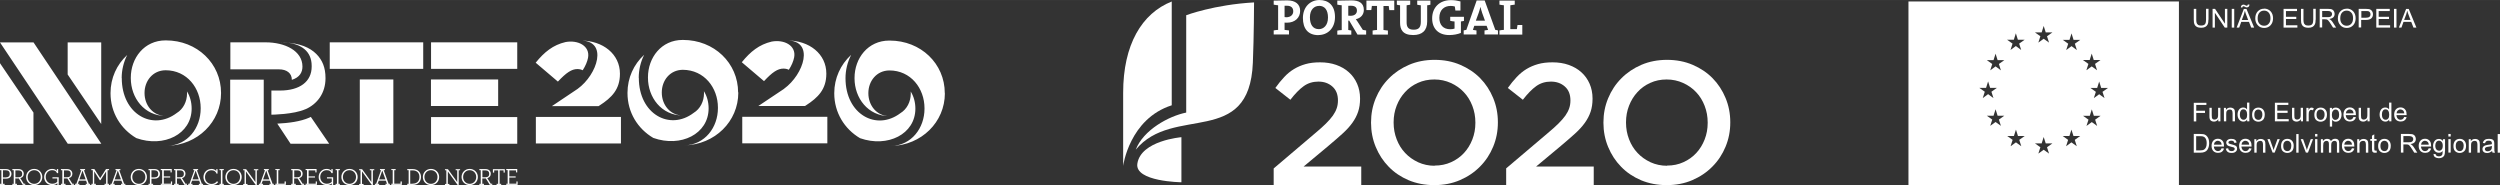 <?xml version="1.0" encoding="UTF-8"?>
<svg id="Layer_2" data-name="Layer 2" xmlns="http://www.w3.org/2000/svg" width="271.198" height="20.084" viewBox="0 0 27.12 2.008">
  <rect x="0" y="0" width="27.12" height="2.008" fill="#333333" stroke="none"/>
  <defs>
    <style>
      .cls-1 {
        fill: #fff;
        stroke-width: 0px;
      }
    </style>
  </defs>
  <g id="Webframes">
    <g>
      <g>
        <path class="cls-1" d="m13.817,1.827l.452-.384c.045-.037.083-.072.114-.102.031-.031.057-.06.076-.087.019-.027.033-.054.042-.081.009-.026.013-.054.013-.084,0-.065-.02-.115-.061-.151-.041-.036-.091-.053-.151-.053-.06,0-.113.016-.159.049-.046.033-.094.082-.145.148l-.163-.128c.031-.044.063-.083.096-.118.032-.035.068-.064.106-.087.038-.023.08-.041.126-.054.046-.013.098-.019.157-.019.064,0,.122.009.176.028.053.019.099.045.137.08.038.034.068.076.089.124.021.048.032.102.032.16v.004c0,.051-.007.098-.021.14-.014.042-.035.082-.063.121-.028.039-.064.078-.107.117-.043.039-.094.083-.151.131l-.27.225h.625v.203h-.95v-.182Z"/>
        <path class="cls-1" d="m15.559,2.008c-.101,0-.194-.018-.278-.053-.084-.036-.156-.084-.216-.146-.06-.061-.107-.133-.141-.215-.034-.082-.051-.169-.051-.262v-.004c0-.093.017-.18.051-.262.034-.082.081-.154.143-.216.061-.062.134-.111.218-.147.084-.036.176-.054.278-.054s.194.018.278.054c.084.036.156.084.216.145.06.061.107.133.141.215.034.082.051.169.051.262v.004c0,.093-.017.18-.051.262-.034.082-.081.154-.143.216-.061.062-.134.111-.218.147-.084.036-.176.054-.278.054m.004-.212c.065,0,.124-.012.179-.037.054-.024.101-.058.139-.099.039-.042.069-.091.091-.147.022-.056.033-.116.033-.18v-.004c0-.064-.011-.124-.033-.181-.022-.057-.052-.106-.092-.148-.039-.042-.086-.075-.141-.1-.055-.025-.115-.038-.179-.038-.065,0-.124.012-.179.037-.054.024-.101.058-.139.1-.039.042-.069.091-.091.147-.022.056-.033.116-.033.18v.004c0,.064.011.124.033.181.022.057.052.106.092.148.039.042.086.075.141.101.055.025.115.038.179.038"/>
        <path class="cls-1" d="m16.338,1.827l.453-.384c.045-.037.083-.072.114-.102.031-.031.057-.06.076-.087.019-.027.033-.054.042-.081.009-.026.013-.054.013-.084,0-.065-.02-.115-.061-.151-.041-.036-.091-.053-.151-.053-.06,0-.113.016-.159.049-.046.033-.094.082-.145.148l-.163-.128c.031-.044.063-.083.096-.118.033-.035.068-.064.106-.087.038-.023.08-.041.126-.054.046-.013.098-.019.157-.019.064,0,.122.009.176.028.053.019.099.045.137.08.038.034.068.076.089.124.021.048.032.102.032.16v.004c0,.051-.007.098-.021.14-.014.042-.035.082-.063.121-.028.039-.064.078-.107.117-.043.039-.094.083-.151.131l-.27.225h.625v.203h-.95v-.182Z"/>
        <path class="cls-1" d="m18.08,2.008c-.101,0-.194-.018-.278-.053-.084-.036-.156-.084-.216-.146-.06-.061-.107-.133-.141-.215-.034-.082-.051-.169-.051-.262v-.004c0-.093.017-.18.051-.262.034-.082.081-.154.143-.216.061-.062.134-.111.218-.147.084-.036.177-.054.278-.054.101,0,.194.018.278.054.084.036.156.084.216.145.06.061.107.133.141.215.034.082.051.169.051.262v.004c0,.093-.017.18-.051.262-.034.082-.081.154-.143.216-.061.062-.134.111-.218.147-.084.036-.176.054-.278.054m.004-.212c.065,0,.124-.012.178-.037.054-.024.101-.058.139-.099.039-.042.069-.091.091-.147.022-.056.033-.116.033-.18v-.004c0-.064-.011-.124-.033-.181-.022-.057-.052-.106-.092-.148-.039-.042-.086-.075-.141-.1-.055-.025-.115-.038-.179-.038-.065,0-.124.012-.178.037-.054.024-.101.058-.139.1-.039.042-.069.091-.091.147-.022.056-.033.116-.033.18v.004c0,.064.011.124.033.181.022.057.052.106.092.148.039.042.086.075.141.101.055.025.115.038.18.038"/>
        <path class="cls-1" d="m13.959.246c-.007,0-.015,0-.024-.001v.079c.016.001.033.004.048.006v.044h-.166v-.044c.014-.003.031-.006.048-.006V.057c-.016-.001-.033-.004-.048-.007V.006h.043c.017,0,.065-.002.104-.002.09,0,.14.042.14.114,0,.072-.054.128-.144.128Zm.001-.184c-.009,0-.016,0-.025 0v.123c.007.001.014.002.021.002.043-.001.073-.025.073-.064,0-.037-.021-.061-.069-.061Zm.342.319c-.113,0-.168-.071-.168-.186,0-.122.081-.195.18-.195.098,0,.168.059.168.185,0,.122-.08.195-.18.195Zm.006-.317c-.051,0-.098.04-.098.123,0,.078.031.129.097.129.048,0,.099-.037.099-.126,0-.082-.035-.127-.098-.127Zm.418.311l-.09-.152h-.01v.102c.01.001.022.003.033.006v.045h-.152v-.044c.014-.003.031-.006.048-.006V.057c-.016-.001-.033-.004-.048-.007V.006h.043c.014,0,.065-.002.111-.002.081,0,.134.028.134.104,0,.052-.035.089-.087.1.007.009.013.018.019.027l.057.089c.01.002.023.004.036.006v.045h-.094Zm-.073-.313c-.01,0-.02 0-.027.001v.107c.005 0.0.014.001.025.001.043,0,.069-.022.069-.056,0-.035-.021-.053-.067-.053Zm.418.048c-.003-.017-.005-.032-.006-.045h-.057v.26c.016.001.033.004.048.006v.044h-.166v-.044c.014-.003.031-.006.048-.006V.064h-.056c-.001.014-.004.029-.006.045h-.053V.006h.302v.104h-.052Zm.411-.053v.176c0,.098-.054.147-.152.147-.116,0-.142-.063-.142-.134V.057c-.012-.001-.024-.003-.035-.006V.006h.145v.045c-.013.003-.027.005-.039.006v.186c0,.046.015.079.076.079.054,0,.078-.023.078-.086V.057c-.013-.001-.027-.003-.039-.006V.006h.143v.045c-.01.003-.022.005-.034.006Zm.366.175v.125c-.037.015-.082.023-.127.023-.116,0-.185-.069-.185-.181,0-.117.079-.198.204-.198.034,0,.069.005.103.014v.099h-.055c-.003-.016-.005-.03-.006-.044-.015-.004-.031-.006-.045-.006-.072,0-.123.045-.123.129,0,.078.043.124.118.124.017,0,.033-.002.047-.007v-.077c-.016-.001-.033-.004-.047-.007v-.044h.149v.045c-.01.002-.02.004-.031.005Zm.256.142v-.044c.012-.002.026-.005.039-.006l-.016-.044h-.134l-.015.044c.013.001.027.004.039.006v.044h-.139v-.044c.009-.003.02-.005.029-.006l.112-.319h.087l.115.319c.009.001.02.003.029.006v.044h-.145Zm-.027-.24c-.007-.02-.012-.038-.017-.058h-.001c-.004.018-.01.04-.017.06l-.032.088h.099l-.033-.091Zm.189.24v-.044c.014-.003.031-.006.048-.006V.057c-.016-.001-.033-.004-.048-.007V.006h.166v.044c-.014.003-.031.005-.048.007v.259h.071c.001-.013.004-.029.007-.045h.052v.104h-.248Z"/>
        <path class="cls-1" d="m12.711.016c-.325.129-.527.468-.527.99v.793s.067-.51.527-.657V.016Z"/>
        <path class="cls-1" d="m12.868,1.221c-.189.038-.466.189-.547.402.406-.492,1.233-.017,1.27-.943.012-.293.013-.654.013-.654-.432.024-.736.139-.736.139v1.055Z"/>
        <path class="cls-1" d="m12.816,1.488s-.44.036-.478.287c-.03.196.478.202.478.202v-.489Z"/>
      </g>
      <g>
        <path class="cls-1" d="m0,1.834h.066c.037,0,.058.022.058.052,0,.03-.02.052-.058.052h-.034v.056h.018v.012h-.05v-.012h.015v-.148h-.015v-.012Zm.064.09c.028,0,.042-.015.042-.038,0-.024-.014-.039-.042-.039h-.032v.077h.032Z"/>
        <path class="cls-1" d="m.204,1.936h-.038v.058h.018v.012h-.05v-.012h.015v-.148h-.015v-.012h.067c.037,0,.057.022.057.051,0,.023-.013.041-.038.047l.038.061h.016v.012h-.027l-.044-.071Zm-.005-.013c.029,0,.042-.014.042-.037,0-.023-.013-.038-.042-.038h-.032v.075h.032Z"/>
        <path class="cls-1" d="m.283,1.92c0-.051.039-.088.088-.088.049,0,.088.037.088.088,0,.051-.039.088-.088.088-.049,0-.088-.037-.088-.088Zm.159,0c0-.042-.03-.074-.071-.074-.041,0-.071.032-.071.074,0,.042.03.074.071.074.041,0,.071-.032.071-.074Z"/>
        <path class="cls-1" d="m.622,1.987c-.012.012-.031.021-.056.021-.048,0-.087-.034-.087-.088,0-.051.039-.088.086-.088.024,0,.042.008.052.022v-.02h.014v.044h-.013c-.006-.021-.025-.032-.052-.032-.041,0-.07.031-.07.073,0,.043.031.074.071.074.027,0,.043-.01.054-.021v-.036h-.052v-.013h.068v.083h-.015v-.019Z"/>
        <path class="cls-1" d="m.731,1.936h-.038v.058h.018v.012h-.05v-.012h.015v-.148h-.015v-.012h.067c.037,0,.057.022.057.051,0,.023-.013.041-.038.047l.038.061h.016v.012h-.027l-.044-.071Zm-.005-.013c.029,0,.042-.014.042-.037,0-.023-.013-.038-.042-.038h-.032v.075h.032Z"/>
        <path class="cls-1" d="m.977,2.006h-.047v-.012h.016l-.012-.034h-.077l-.013.034h.017v.012h-.046v-.012h.013l.054-.148h-.012v-.012h.053v.012h-.013l.054.148h.013v.012Zm-.116-.06h.068l-.034-.096-.034.096Z"/>
        <path class="cls-1" d="m1.183,2.006h-.049v-.012h.017v-.134l-.061.094h-.007l-.061-.095v.135h.018v.012h-.048v-.012h.015v-.148h-.016v-.012h.033l.063.098.063-.098h.033v.012h-.016v.148h.015v.012Z"/>
        <path class="cls-1" d="m1.36,2.006h-.047v-.012h.016l-.012-.034h-.077l-.013.034h.017v.012h-.046v-.012h.013l.054-.148h-.012v-.012h.053v.012h-.013l.054.148h.013v.012Zm-.116-.06h.068l-.034-.096-.034.096Z"/>
        <path class="cls-1" d="m1.418,1.92c0-.051.039-.088.088-.088.049,0,.088.037.088.088,0,.051-.039.088-.088.088-.049,0-.088-.037-.088-.088Zm.159,0c0-.042-.03-.074-.071-.074-.041,0-.071.032-.071.074,0,.042.03.074.071.074.041,0,.071-.032.071-.074Z"/>
        <path class="cls-1" d="m1.611,1.834h.066c.037,0,.058.022.058.052,0,.03-.021.052-.058.052h-.034v.056h.018v.012h-.05v-.012h.015v-.148h-.015v-.012Zm.064.09c.028,0,.042-.015.042-.038,0-.024-.014-.039-.042-.039h-.032v.077h.032Z"/>
        <path class="cls-1" d="m1.851,1.848h-.074v.065h.069v.013h-.069v.066h.077v-.024h.013v.037h-.123v-.012h.015v-.148h-.015v-.012h.119v.037h-.013v-.024Z"/>
        <path class="cls-1" d="m1.958,1.936h-.038v.058h.018v.012h-.05v-.012h.015v-.148h-.015v-.012h.067c.037,0,.057.022.057.051,0,.023-.013.041-.038.047l.038.061h.016v.012h-.027l-.044-.071Zm-.005-.013c.029,0,.042-.014.042-.037,0-.023-.013-.038-.042-.038h-.032v.075h.032Z"/>
        <path class="cls-1" d="m2.204,2.006h-.047v-.012h.016l-.012-.034h-.077l-.013.034h.017v.012h-.046v-.012h.013l.054-.148h-.012v-.012h.052v.012h-.013l.054.148h.013v.012Zm-.116-.06h.068l-.034-.096-.034.096Z"/>
        <path class="cls-1" d="m2.292,1.832c.025,0,.043.009.054.024v-.021h.014v.048h-.012c-.006-.024-.028-.036-.054-.036-.041,0-.07.032-.07.074,0,.043.03.074.071.074.025,0,.045-.011.059-.029l.013.009c-.017.022-.041.034-.072.034-.049,0-.088-.037-.088-.088 0-.051.038-.088.086-.088Z"/>
        <path class="cls-1" d="m2.381,1.834h.047v.012h-.015v.148h.015v.012h-.047v-.012h.015v-.148h-.015v-.012Z"/>
        <path class="cls-1" d="m2.445,1.92c0-.051.039-.088.088-.088.049,0,.089.037.089.088,0,.051-.039.088-.089.088-.049,0-.088-.037-.088-.088Zm.159,0c0-.042-.03-.074-.071-.074-.041,0-.071.032-.071.074,0,.042.03.074.071.074.041,0,.071-.032.071-.074Z"/>
        <path class="cls-1" d="m2.801,1.847h-.015v.16h-.011l-.107-.148v.136h.017v.012h-.047v-.012h.015v-.148h-.015v-.012h.032l.101.14v-.128h-.017v-.012h.048v.012Z"/>
        <path class="cls-1" d="m2.97,2.006h-.047v-.012h.016l-.012-.034h-.077l-.013.034h.017v.012h-.046v-.012h.013l.054-.148h-.012v-.012h.053v.012h-.013l.054.148h.013v.012Zm-.116-.06h.068l-.034-.096-.034.096Z"/>
        <path class="cls-1" d="m2.986,1.834h.048v.012h-.015v.146h.068v-.024h.014v.037h-.114v-.012h.015v-.148h-.015v-.012Z"/>
        <path class="cls-1" d="m3.229,1.936h-.038v.058h.018v.012h-.05v-.012h.015v-.148h-.015v-.012h.067c.037,0,.057.022.057.051,0,.023-.013.041-.038.047l.038.061h.016v.012h-.027l-.044-.071Zm-.005-.013c.029,0,.042-.014.042-.037,0-.023-.013-.038-.042-.038h-.032v.075h.032Z"/>
        <path class="cls-1" d="m3.422,1.848h-.074v.065h.069v.013h-.069v.066h.077v-.024h.013v.037h-.123v-.012h.015v-.148h-.015v-.012h.119v.037h-.013v-.024Z"/>
        <path class="cls-1" d="m3.6,1.987c-.012.012-.031.021-.056.021-.047,0-.087-.034-.087-.088,0-.051.039-.088.086-.088.024,0,.042.008.052.022v-.02h.014v.044h-.013c-.006-.021-.024-.032-.052-.032-.041,0-.07.031-.07.073,0,.043.031.074.071.074.027,0,.043-.01.054-.021v-.036h-.052v-.013h.067v.083h-.015v-.019Z"/>
        <path class="cls-1" d="m3.64,1.834h.047v.012h-.015v.148h.015v.012h-.047v-.012h.015v-.148h-.015v-.012Z"/>
        <path class="cls-1" d="m3.703,1.92c0-.051.039-.088.088-.088.049,0,.089.037.089.088,0,.051-.039.088-.089.088-.049,0-.088-.037-.088-.088Zm.159,0c0-.042-.03-.074-.071-.074-.041,0-.071.032-.071.074,0,.042.03.074.071.074.041,0,.071-.032.071-.074Z"/>
        <path class="cls-1" d="m4.06,1.847h-.015v.16h-.011l-.107-.148v.136h.017v.012h-.048v-.012h.015v-.148h-.015v-.012h.032l.101.14v-.128h-.017v-.012h.048v.012Z"/>
        <path class="cls-1" d="m4.229,2.006h-.047v-.012h.016l-.012-.034h-.077l-.013.034h.017v.012h-.046v-.012h.013l.054-.148h-.012v-.012h.053v.012h-.013l.054.148h.013v.012Zm-.116-.06h.068l-.034-.096-.034.096Z"/>
        <path class="cls-1" d="m4.244,1.834h.048v.012h-.015v.146h.068v-.024h.014v.037h-.114v-.012h.015v-.148h-.015v-.012Z"/>
        <path class="cls-1" d="m4.418,1.834h.058c.057,0,.091.035.091.086,0,.051-.034.086-.091.086h-.058v-.012h.015v-.148h-.015v-.012Zm.057.158c.051,0,.075-.03.075-.072s-.024-.072-.075-.072h-.025v.145h.025Z"/>
        <path class="cls-1" d="m4.587,1.92c0-.051.039-.088.088-.088.049,0,.089.037.089.088,0,.051-.039.088-.089.088-.049,0-.088-.037-.088-.088Zm.159,0c0-.042-.03-.074-.071-.074s-.071.032-.071.074c0,.042.03.074.071.074s.071-.032.071-.074Z"/>
        <path class="cls-1" d="m4.991,1.847h-.015v.16h-.011l-.107-.148v.136h.017v.012h-.048v-.012h.015v-.148h-.015v-.012h.032l.101.14v-.128h-.017v-.012h.048v.012Z"/>
        <path class="cls-1" d="m5.007,1.92c0-.051.039-.088.088-.088.049,0,.089.037.089.088,0,.051-.039.088-.089.088-.049,0-.088-.037-.088-.088Zm.159,0c0-.042-.03-.074-.071-.074s-.071.032-.071.074c0,.042.03.074.071.074s.071-.032.071-.074Z"/>
        <path class="cls-1" d="m5.27,1.936h-.038v.058h.018v.012h-.05v-.012h.015v-.148h-.015v-.012h.067c.037,0,.057.022.057.051,0,.023-.013.041-.038.047l.038.061h.016v.012h-.027l-.044-.071Zm-.005-.013c.029,0,.042-.014.042-.037,0-.023-.013-.038-.042-.038h-.032v.075h.032Z"/>
        <path class="cls-1" d="m5.463,1.848h-.043v.146h.017v.012h-.05v-.012h.017v-.146h-.043v.024h-.014v-.037h.129v.037h-.013v-.024Z"/>
        <path class="cls-1" d="m5.599,1.848h-.074v.065h.069v.013h-.069v.066h.077v-.024h.013v.037h-.123v-.012h.015v-.148h-.015v-.012h.119v.037h-.013v-.024Z"/>
        <path class="cls-1" d="m8.052,1.555h.923v-.288h-.923v.288Zm.453-.592c.215-.155.338-.525.028-.525.251,0,.431.15.431.359v.003c0,.168-.089.258-.221.343l-.011.007h-.506l.28-.187Zm.726-.366c-.112.104-.181.25-.181.413v.003c0,.207.11.386.28.486.298.105.6-.043.6-.321,0-.069-.018-.134-.051-.186 0.0.006.001.013.001.019v.003c0,.088-.041.17-.112.213-.26.197-.596.014-.596-.379,0-.087.021-.174.06-.25m1.018.413c0,.313-.253.564-.584.573.223-.007.363-.196.363-.405v-.005c0-.215-.148-.41-.381-.41-.14.001-.228.117-.228.245v.003c0,.129.088.246.227.248-.231-.002-.377-.196-.377-.41v-.005c0-.213.145-.405.377-.405h.004c.339,0,.598.251.598.57v.003Zm-3.871-.384c.024-.13-.11-.196-.244-.171-.136.032-.23.108-.324.224l.241.205c.091-.097.149-.136.211-.136.023,0,.043.005.058.013.03-.046.05-.094.058-.135m-.566.641h.923v.288h-.923v-.288Zm.174-.117h.506l.011-.007c.132-.085.221-.175.221-.343v-.003c0-.208-.18-.359-.431-.359.309,0,.187.37-.028.525l-.279.187ZM1.321.847c0,.393.336.576.596.379.071-.043.112-.125.112-.213v-.003c0-.006-0-.013-.001-.019.033.052.051.117.051.186,0,.279-.302.427-.6.321-.17-.1-.28-.278-.28-.486v-.003c0-.163.068-.309.181-.413-.039.077-.06.164-.06.25m1.706-.094c.085,0,.14.042.14.114.086-.027.115-.083.115-.144,0-.171-.19-.263-.4-.263l-.382 0v.293h.527Zm-.628.257c0,.313-.253.564-.584.573.224-.007.363-.196.363-.405v-.005c0-.215-.148-.41-.381-.41-.14.001-.228.117-.228.245v.003c0,.129.088.246.228.248-.231-.002-.377-.196-.377-.41v-.005c0-.213.145-.405.377-.405h.004c.339,0,.598.251.598.57v.003ZM.364.46h-.364l.735,1.099h.364L.364.46Zm.37,0h.364v.885l-.364-.537v-.348Zm-.735.224v.874h.364v-.337l-.364-.537Zm3.373.584l.199.291h-.419l-.144-.218c.121-.006.25-.022.347-.065.005-.002.011-.005.016-.008m-.057-.083c.129-.057.217-.176.217-.336v-.003c0-.113-.034-.195-.1-.261-.07-.07-.178-.116-.341-.124-.016-.001-.032-.002-.049-.002l-.005 0c.019,0,.037 0.0.054.001.178.013.291.096.291.254v.008c0,.164-.13.26-.344.26h-.093v.262s.242-.002.37-.06m.263-.725h1.014v.288h-1.014v-.288Zm1.099.288h.935v-.288h-.935v.288Zm0,.523h.935v.289h-.935v-.289Zm-2.179.287h.364v-.693h-.364v.693Zm4.433-.712c0,.393.336.576.595.379.071-.043.112-.125.112-.213v-.003c0-.006-0-.013-.001-.019.033.052.051.117.051.186,0,.279-.302.427-.6.321-.17-.1-.28-.278-.28-.486v-.003c0-.163.068-.309.181-.413-.039.077-.059.164-.059.25m1.078.159c0-.319-.259-.57-.598-.57h-.004c-.231,0-.376.192-.376.405v.005c0,.214.146.408.377.41-.139-.002-.227-.119-.227-.248v-.003c0-.128.087-.244.228-.245.233.001.381.195.381.41v.005c0,.209-.14.398-.363.405.331-.009.584-.26.584-.573v-.003Zm-3.74.552h-.364v-.693h.364v.693Zm.408-.405h.729v-.288h-.729v.288Zm3.882-.393c-.015-.008-.035-.013-.058-.013-.063,0-.121.039-.211.136l-.241-.205c.094-.116.189-.192.324-.224.134-.025.268.041.244.171-.008.041-.028.09-.058.135"/>
      </g>
      <g>
        <path class="cls-1" d="m20.703.016v1.993h2.934V.016h-2.934Zm1.966.635l.022-.07.022.07h.073l-.059.042.022.069-.058-.042-.058.042.022-.069-.059-.042h.073Zm-1.197.302h.073l.022-.07.022.07h.073l-.059.042.022.069-.058-.043-.058.043.022-.069-.059-.042Zm.234.412l-.058-.042-.058.042.022-.068-.059-.042.073 0.0.022-.07.022.07h.073l-.059.042.022.068Zm-.022-.671l.022.069-.058-.043-.058.043.022-.069-.059-.042h.073l.022-.07.022.07h.073l-.059.042Zm.162-.263l.022-.07.022.07h.073l-.059.042.022.069-.058-.043-.058.043.022-.069-.059-.042h.073Zm.081,1.155l-.058-.042-.058.042.022-.069-.059-.042h.073l.022-.069.022.069h.073l-.059.042.022.069Zm.301.08l-.058-.042-.058.042.022-.069-.059-.042h.073l.022-.069.022.069h.073l-.059.042.022.069Zm-.022-1.273l.022.069-.058-.042-.058.042.022-.069-.059-.042h.073l.022-.07.022.07h.073l-.059.042Zm.323,1.193l-.058-.042-.058.042.022-.069-.059-.042h.073l.022-.069.022.069h.073l-.059.042.022.069Zm-.021-1.112l.022.069-.058-.043-.058.043.022-.069-.059-.042.073 0.0.022-.07.022.07h.073l-.059.042Zm.242.892l-.058-.042-.058.042.022-.068-.059-.042.073 0.0.022-.07.022.07h.073l-.059.042.022.068Zm.08-.302l-.058-.042-.058.042.022-.068-.059-.042h.073l.022-.07.022.07h.073l-.059.042.022.068Z"/>
        <path class="cls-1" d="m23.957.213c0,.01-.001.02-.002.029-.001.009-.004.018-.009.027-.005.009-.013.017-.024.023-.011.006-.026.009-.044.009-.018,0-.033-.003-.044-.008-.011-.006-.019-.013-.024-.021-.005-.009-.008-.018-.01-.027-.001-.009-.002-.02-.002-.032v-.117h.027v.117c0,.012.001.023.003.031.002.009.006.017.014.023.007.007.019.01.035.01.016,0,.028-.003.035-.008.008-.005.013-.013.015-.022.002-.009.004-.021.004-.035v-.117h.027v.117Z"/>
        <path class="cls-1" d="m24.161.299h-.027l-.106-.159h-.001v.159h-.025V.096h.027l.106.159h.001V.096h.026v.202Z"/>
        <path class="cls-1" d="m24.237.299h-.027V.096h.027v.202Z"/>
        <path class="cls-1" d="m24.451.299h-.03l-.024-.062h-.084l-.022.062h-.028l.078-.202h.029l.083.202Zm-.049-.25c0,.01-.003.018-.008.023-.005.005-.012.008-.019.008-.004,0-.008-0-.011-.001-.003-.001-.006-.003-.01-.005-.007-.004-.012-.006-.016-.006-.008,0-.012.004-.012.013h-.017c0-.01.003-.018.008-.023.006-.005.012-.008.02-.008.006,0,.012.002.019.006.007.004.013.006.017.006.006,0,.01-.004.011-.013h.017Zm-.014.168c-.017-.044-.026-.069-.028-.075-.002-.006-.004-.014-.007-.024h-.001c-.003.014-.006.026-.01.038l-.023.061h.069Z"/>
        <path class="cls-1" d="m24.561.093c.028,0,.052.01.07.029.018.019.027.045.027.076,0,.031-.009.057-.027.076-.018.019-.041.029-.069.029-.029,0-.053-.01-.07-.03-.018-.02-.027-.044-.027-.072,0-.033.009-.059.027-.078.018-.019.041-.029.07-.029Zm-0.0.186c.021,0,.037-.007.05-.022.013-.014.019-.034.019-.06,0-.026-.007-.047-.02-.061-.013-.014-.029-.021-.049-.021-.02,0-.037.007-.05.021-.013.014-.02.035-.02.064,0,.023.006.042.019.057.013.014.029.022.05.022Z"/>
        <path class="cls-1" d="m24.923.299h-.151V.096h.146v.024h-.12v.062h.112v.024h-.112v.068h.124v.024Z"/>
        <path class="cls-1" d="m25.12.213c0,.01-.001.02-.002.029-.001.009-.004.018-.009.027-.005.009-.013.017-.024.023-.011.006-.026.009-.044.009-.018,0-.033-.003-.044-.008-.011-.006-.019-.013-.024-.021-.005-.009-.008-.018-.01-.027-.001-.009-.002-.02-.002-.032v-.117h.027v.117c0,.012.001.023.003.031.002.009.006.017.014.023.007.007.019.01.035.01.016,0,.028-.003.035-.008.008-.005.013-.013.015-.022.002-.009.004-.021.004-.035v-.117h.027v.117Z"/>
        <path class="cls-1" d="m25.343.299h-.034c-.02-.032-.033-.051-.038-.059-.005-.007-.01-.014-.015-.019-.005-.005-.01-.008-.015-.01-.005-.001-.011-.002-.019-.002h-.031v.089h-.027V.096h.09c.012,0,.022.001.031.002.008.002.016.005.022.01.006.005.011.011.014.019.003.008.005.016.005.024,0,.015-.005.028-.015.037-.01.009-.024.015-.042.018v.001c.014.006.026.018.038.037l.035.055Zm-.152-.113h.057c.012,0,.021-.001.028-.003.007-.002.012-.006.016-.012.004-.006.006-.012.006-.019,0-.009-.003-.017-.01-.023-.007-.006-.018-.01-.033-.01h-.064v.067Z"/>
        <path class="cls-1" d="m25.457.093c.028,0,.052.01.07.029.018.019.027.045.027.076,0,.031-.009.057-.027.076-.018.019-.041.029-.069.029-.029,0-.053-.01-.07-.03-.018-.02-.027-.044-.027-.072,0-.033.009-.059.027-.078.018-.019.041-.029.07-.029Zm-0.0.186c.021,0,.037-.007.05-.022.013-.014.019-.034.019-.06,0-.026-.006-.047-.02-.061-.013-.014-.029-.021-.049-.021-.02,0-.037.007-.05.021-.013.014-.02.035-.02.064,0,.023.006.042.019.057.013.014.029.022.05.022Z"/>
        <path class="cls-1" d="m25.588.096h.076c.012,0,.022.001.031.002.009.001.017.004.024.009.007.005.013.012.017.02s.006.018.006.027c0,.019-.006.034-.018.045-.012.011-.031.017-.058.017h-.052v.082h-.027V.096Zm.027.096h.052c.032,0,.048-.012.048-.037,0-.008-.002-.015-.006-.021-.004-.006-.009-.01-.015-.012-.006-.002-.015-.002-.027-.002h-.051v.072Z"/>
        <path class="cls-1" d="m25.929.299h-.151V.096h.146v.024h-.12v.062h.112v.024h-.112v.068h.124v.024Z"/>
        <path class="cls-1" d="m25.997.299h-.027V.096h.027v.202Z"/>
        <path class="cls-1" d="m26.211.299h-.03l-.024-.062h-.084l-.022.062h-.028l.078-.202h.029l.083.202Zm-.062-.083c-.017-.044-.026-.069-.028-.075-.002-.006-.004-.014-.007-.024h-.001c-.003.014-.006.026-.01.038l-.023.061h.069Z"/>
        <path class="cls-1" d="m23.935,1.138h-.11v.063h.095v.024h-.095v.092h-.027v-.202h.137v.024Z"/>
        <path class="cls-1" d="m24.086,1.316h-.022v-.022h-.001c-.011.017-.027.025-.046.025-.01,0-.02-.002-.028-.007-.009-.005-.014-.011-.017-.02-.003-.008-.004-.019-.004-.032v-.091h.025v.081c0,.013.001.022.002.028.001.006.005.01.01.014.005.004.011.005.019.005.009,0,.018-.003.026-.01.008-.006.012-.02.012-.04v-.078h.025v.146Z"/>
        <path class="cls-1" d="m24.244,1.316h-.025v-.089c0-.015-.003-.025-.008-.031-.005-.006-.013-.008-.022-.008-.007,0-.014.002-.021.005-.007.004-.011.009-.014.015-.003.007-.004.016-.004.028v.08h-.025v-.146h.022v.021h.001c.005-.008.012-.014.019-.018s.017-.006.027-.006c.008,0,.015.001.023.004.008.003.013.007.018.012.004.006.007.011.008.018.001.006.002.015.002.025v.09Z"/>
        <path class="cls-1" d="m24.4,1.316h-.023v-.019h-.001c-.009.015-.022.022-.04.022-.018,0-.033-.007-.045-.021-.012-.014-.018-.033-.018-.055,0-.024.006-.042.017-.056.011-.014.026-.021.045-.021.017,0,.031.007.04.02h.001v-.073h.025v.202Zm-.062-.017c.011,0,.02-.004.028-.013.008-.009.011-.022.011-.041,0-.018-.003-.032-.01-.043-.007-.011-.017-.016-.03-.016-.013,0-.023.005-.029.016-.007.01-.01.024-.01.041,0,.012.002.022.005.031.004.008.009.015.015.019.006.004.013.006.02.006Z"/>
        <path class="cls-1" d="m24.499,1.167c.02,0,.036.006.049.019.013.013.02.031.02.055,0,.029-.007.049-.021.061-.014.012-.03.018-.048.018-.018,0-.035-.006-.048-.018-.014-.012-.02-.032-.02-.058,0-.026.007-.045.02-.058.013-.013.029-.019.049-.019Zm0,.133c.014,0,.025-.005.032-.016.007-.011.011-.024.011-.041,0-.018-.004-.032-.013-.041-.008-.009-.019-.014-.031-.014-.013,0-.023.005-.031.014-.008.009-.012.024-.012.042,0,.019.004.033.012.042s.019.014.031.014Z"/>
        <path class="cls-1" d="m24.829,1.316h-.151v-.202h.146v.024h-.12v.062h.112v.024h-.112v.068h.124v.024Z"/>
        <path class="cls-1" d="m24.982,1.316h-.022v-.022h-.001c-.011.017-.027.025-.046.025-.01,0-.02-.002-.028-.007-.009-.005-.015-.011-.017-.02-.003-.008-.004-.019-.004-.032v-.091h.025v.081c0,.013.001.022.002.028.001.006.005.01.01.014.005.004.012.005.019.005.009,0,.018-.003.026-.01.008-.006.012-.02.012-.04v-.078h.025v.146Z"/>
        <path class="cls-1" d="m25.1,1.174l-.009.023c-.006-.004-.012-.005-.018-.005-.009,0-.016.004-.021.012-.005.008-.007.02-.007.035v.077h-.025v-.146h.023v.022h.001c.008-.017.018-.025.031-.025.008,0,.017.003.026.008Z"/>
        <path class="cls-1" d="m25.174,1.167c.02,0,.036.006.049.019.013.013.02.031.02.055,0,.029-.007.049-.021.061-.014.012-.03.018-.048.018-.018,0-.035-.006-.048-.018-.014-.012-.02-.032-.02-.058,0-.026.007-.045.02-.058.013-.013.029-.019.049-.019Zm0,.133c.014,0,.025-.005.032-.016.007-.011.011-.024.011-.041,0-.018-.004-.032-.013-.041-.008-.009-.019-.014-.031-.014-.013,0-.023.005-.031.014-.008.009-.012.024-.012.042,0,.019.004.033.012.042s.019.014.031.014Z"/>
        <path class="cls-1" d="m25.296,1.189c.009-.015.023-.022.042-.022.019,0,.034.007.046.021.011.014.017.032.017.054,0,.024-.006.043-.018.057-.012.014-.027.021-.045.021-.016,0-.028-.006-.038-.019h-.001v.072h-.025v-.203h.023v.019h.001Zm.039.111c.012,0,.021-.005.029-.014.008-.01.011-.024.011-.043,0-.018-.004-.032-.011-.041-.007-.01-.017-.014-.028-.014-.012,0-.021.005-.029.016-.008.011-.011.025-.011.042,0,.018.004.032.011.041.007.009.017.014.028.014Z"/>
        <path class="cls-1" d="m25.557,1.249h-.11c.001.016.006.029.014.037.008.009.018.013.031.013.009,0,.017-.003.024-.008.006-.005.011-.013.015-.023l.026.003c-.004.015-.012.027-.023.035-.011.008-.025.012-.041.012-.022,0-.039-.007-.052-.02-.012-.013-.019-.032-.019-.055,0-.023.006-.042.018-.056.012-.014.029-.022.051-.022.011,0,.021.002.031.007.01.005.018.013.025.024.007.011.01.029.01.052Zm-.026-.02c-.001-.015-.006-.026-.014-.032-.008-.007-.017-.01-.027-.01-.012,0-.021.004-.029.012-.008.008-.012.018-.013.03h.083Z"/>
        <path class="cls-1" d="m25.705,1.316h-.022v-.022h-.001c-.011.017-.027.025-.046.025-.01,0-.02-.002-.028-.007-.009-.005-.014-.011-.017-.02-.003-.008-.004-.019-.004-.032v-.091h.025v.081c0,.013.001.022.002.028.001.006.004.01.01.014.005.004.012.005.019.005.009,0,.018-.003.026-.01.008-.006.012-.02.012-.04v-.078h.025v.146Z"/>
        <path class="cls-1" d="m25.941,1.316h-.023v-.019h-.001c-.009.015-.022.022-.04.022-.018,0-.033-.007-.045-.021-.012-.014-.018-.033-.018-.055,0-.024.006-.042.017-.056.011-.014.026-.021.045-.021.017,0,.031.007.04.02h.001v-.073h.025v.202Zm-.062-.017c.011,0,.02-.004.028-.013.008-.009.011-.022.011-.041,0-.018-.003-.032-.01-.043-.007-.011-.017-.016-.03-.016-.013,0-.023.005-.029.016-.007.01-.01.024-.01.041,0,.012.002.022.005.031.004.008.008.015.015.019.006.004.013.006.02.006Z"/>
        <path class="cls-1" d="m26.107,1.249h-.11c.001.016.006.029.014.037.008.009.018.013.031.013.009,0,.017-.003.024-.008.006-.005.011-.013.015-.023l.026.003c-.004.015-.012.027-.023.035-.011.008-.025.012-.041.012-.022,0-.039-.007-.052-.02-.012-.013-.019-.032-.019-.055,0-.023.006-.042.018-.056.012-.014.029-.022.051-.022.011,0,.021.002.031.007.01.005.018.013.025.024.007.011.01.029.01.052Zm-.026-.02c-.001-.015-.006-.026-.014-.032s-.017-.01-.027-.01c-.012,0-.021.004-.029.012-.008.008-.012.018-.013.03h.083Z"/>
        <path class="cls-1" d="m23.798,1.453h.07c.012,0,.023.001.032.002.009.001.017.004.025.009.008.005.015.011.021.02.006.008.011.018.014.029.003.011.005.024.005.04,0,.03-.007.054-.021.074-.014.019-.039.029-.073.029h-.073v-.202Zm.027.178h.043c.009,0,.017-.001.024-.002.007-.001.014-.004.021-.009.007-.005.013-.013.018-.024.005-.011.007-.026.007-.044,0-.01-.001-.02-.003-.028-.002-.009-.005-.017-.01-.024-.005-.007-.01-.013-.017-.016-.006-.003-.012-.005-.018-.006-.006-.001-.014-.001-.023-.001h-.043v.154Z"/>
        <path class="cls-1" d="m24.126,1.589h-.11c.001.016.006.029.014.037s.019.013.031.013c.009,0,.017-.003.024-.008.006-.005.011-.013.015-.023l.026.003c-.004.015-.012.027-.023.035-.011.008-.025.012-.041.012-.022,0-.039-.007-.052-.02-.012-.013-.019-.032-.019-.055,0-.023.006-.042.018-.056.012-.014.029-.022.051-.022.011,0,.021.002.031.007.01.005.018.013.025.024.007.011.01.029.01.052Zm-.026-.02c-.001-.015-.006-.026-.014-.032-.008-.007-.017-.01-.027-.01-.012,0-.021.004-.029.012-.008.008-.012.018-.013.03h.083Z"/>
        <path class="cls-1" d="m24.238,1.55c-.001-.008-.004-.014-.01-.018-.005-.004-.013-.006-.022-.006-.009,0-.017.002-.023.005-.006.003-.009.008-.009.014,0,.006.002.01.007.012.005.002.014.006.028.009.015.004.027.007.035.011.008.003.014.007.018.013.004.005.006.013.006.023,0,.013-.005.024-.016.033-.011.009-.025.013-.043.013-.019,0-.033-.004-.044-.012-.01-.008-.017-.02-.019-.035l.025-.004c.001.01.005.018.011.023.006.005.015.008.026.008.011,0,.019-.002.025-.007.006-.005.009-.01.009-.017,0-.004-.001-.008-.004-.011-.003-.003-.006-.005-.01-.006-.004-.001-.013-.004-.027-.007-.021-.005-.035-.011-.041-.018-.007-.007-.01-.016-.01-.025,0-.012.005-.022.015-.03.01-.008.023-.012.039-.012.017,0,.031.003.041.01.01.007.016.017.017.031l-.024.003Z"/>
        <path class="cls-1" d="m24.425,1.589h-.11c.001.016.006.029.014.037.008.009.019.013.031.013.009,0,.017-.003.024-.008.006-.005.011-.013.015-.023l.026.003c-.004.015-.012.027-.023.035-.011.008-.025.012-.041.012-.022,0-.039-.007-.052-.02-.012-.013-.019-.032-.019-.055,0-.023.006-.042.018-.056.012-.014.029-.022.051-.022.011,0,.021.002.031.007.01.005.018.013.025.024.007.011.01.029.01.052Zm-.026-.02c-.001-.015-.006-.026-.014-.032-.008-.007-.017-.01-.027-.01-.012,0-.021.004-.029.012-.008.008-.012.018-.013.03h.083Z"/>
        <path class="cls-1" d="m24.574,1.656h-.025v-.089c0-.015-.003-.025-.008-.031-.005-.006-.013-.008-.022-.008-.007,0-.014.002-.021.005-.007.004-.011.009-.014.015-.003.007-.004.016-.004.028v.08h-.025v-.146h.022v.021h.001c.005-.008.012-.014.019-.018.008-.004.017-.006.027-.006.008,0,.015.001.023.004.008.003.013.007.018.012.004.006.007.011.008.018.001.006.002.015.002.025v.09Z"/>
        <path class="cls-1" d="m24.731,1.509l-.055.146h-.023l-.056-.146h.026l.03.085c.006.016.009.027.01.033h.001c.001-.006.004-.014.008-.024l.034-.094h.025Z"/>
        <path class="cls-1" d="m24.813,1.506c.02,0,.036.006.049.019.013.013.02.031.02.055,0,.029-.007.049-.021.061-.014.012-.03.018-.048.018-.018,0-.035-.006-.048-.018-.014-.012-.02-.032-.02-.058,0-.026.007-.045.02-.058.013-.013.029-.019.049-.019Zm0,.133c.014,0,.025-.005.032-.016.007-.01.011-.024.011-.041,0-.018-.004-.032-.013-.041-.008-.009-.019-.014-.031-.014-.013,0-.023.005-.031.014-.008.009-.012.023-.012.042,0,.019.004.033.012.042s.019.014.031.014Z"/>
        <path class="cls-1" d="m24.935,1.656h-.025v-.202h.025v.202Z"/>
        <path class="cls-1" d="m25.092,1.509l-.055.146h-.023l-.056-.146h.026l.03.085c.006.016.009.027.01.033h.001c.001-.006.004-.014.008-.024l.034-.094h.025Z"/>
        <path class="cls-1" d="m25.139,1.481h-.025v-.028h.025v.028Zm0,.174h-.025v-.146h.025v.146Z"/>
        <path class="cls-1" d="m25.376,1.656h-.025v-.092c0-.007-0-.013-.001-.017-.001-.005-.003-.009-.007-.013-.004-.004-.01-.006-.018-.006-.01,0-.018.003-.025.01-.007.007-.011.018-.011.033v.085h-.025v-.095c0-.013-.002-.021-.007-.026-.004-.005-.011-.007-.019-.007-.011,0-.019.004-.026.011-.007.007-.01.021-.01.041v.076h-.025v-.146h.022v.02h.001c.01-.016.025-.024.044-.024.011,0,.02.002.027.006.007.004.012.011.015.019.011-.017.026-.026.045-.026.015,0,.027.004.034.012.008.008.011.02.011.037v.101Z"/>
        <path class="cls-1" d="m25.54,1.589h-.11c.001.016.006.029.014.037s.018.013.031.013c.009,0,.017-.003.024-.008.006-.005.011-.013.015-.023l.026.003c-.004.015-.012.027-.023.035s-.025.012-.041.012c-.022,0-.039-.007-.052-.02-.012-.013-.019-.032-.019-.055,0-.023.006-.042.018-.056.012-.014.029-.022.051-.022.011,0,.021.002.031.007.01.005.018.013.025.024.007.011.01.029.01.052Zm-.026-.02c-.001-.015-.006-.026-.014-.032-.008-.007-.017-.01-.027-.01-.012,0-.021.004-.029.012-.008.008-.012.018-.013.03h.083Z"/>
        <path class="cls-1" d="m25.69,1.656h-.025v-.089c0-.015-.003-.025-.008-.031-.005-.006-.013-.008-.022-.008-.007,0-.014.002-.021.005s-.011.009-.014.015c-.003.007-.004.016-.004.028v.08h-.025v-.146h.022v.021h.001c.005-.008.012-.014.019-.018.008-.004.017-.006.027-.006.008,0,.015.001.023.004.008.003.013.007.018.012.004.006.007.011.008.018.001.006.002.015.002.025v.09Z"/>
        <path class="cls-1" d="m25.785,1.655c-.007.001-.014.002-.019.002-.011,0-.019-.002-.024-.006-.005-.004-.008-.009-.009-.015-.001-.006-.002-.014-.002-.025v-.084h-.018v-.019h.018v-.036l.025-.015v.051h.025v.019h-.025v.086c0,.007.001.013.002.016.002.003.005.005.012.005.004,0,.007-0.0.011-.001l.003.022Z"/>
        <path class="cls-1" d="m25.866,1.506c.02,0,.036.006.049.019.013.013.02.031.02.055,0,.029-.007.049-.021.061-.014.012-.03.018-.048.018-.018,0-.035-.006-.048-.018-.014-.012-.02-.032-.02-.058,0-.026.007-.045.02-.058.013-.013.029-.019.049-.019Zm0,.133c.014,0,.025-.005.032-.016.007-.01.011-.024.011-.041,0-.018-.004-.032-.012-.041-.008-.009-.019-.014-.031-.014-.013,0-.023.005-.031.014-.008.009-.012.023-.012.042,0,.019.004.033.012.042.008.009.018.014.031.014Z"/>
        <path class="cls-1" d="m26.224,1.656h-.034c-.02-.032-.033-.051-.038-.059-.005-.007-.01-.014-.015-.019-.005-.005-.01-.008-.015-.01-.005-.001-.011-.002-.019-.002h-.031v.089h-.027v-.202h.09c.012,0,.022.001.031.002.008.002.016.005.022.01.006.005.011.011.014.019.003.008.005.016.005.024,0,.015-.005.028-.015.037-.01.009-.024.015-.042.018v.001c.014.006.026.018.038.037l.035.055Zm-.152-.113h.057c.012,0,.021-.001.028-.003.007-.002.012-.006.016-.012.004-.006.006-.012.006-.019,0-.009-.003-.017-.01-.023-.007-.006-.018-.01-.033-.01h-.064v.067Z"/>
        <path class="cls-1" d="m26.373,1.589h-.11c.001.016.006.029.014.037.008.009.018.013.031.013.009,0,.017-.003.024-.008.006-.005.011-.013.015-.023l.026.003c-.004.015-.012.027-.023.035-.011.008-.025.012-.041.012-.022,0-.039-.007-.052-.02-.012-.013-.019-.032-.019-.055,0-.023.006-.042.018-.056.012-.014.029-.022.051-.022.011,0,.021.002.031.007.01.005.018.013.025.024.007.011.01.029.01.052Zm-.026-.02c-.001-.015-.006-.026-.014-.032-.008-.007-.017-.01-.027-.01-.012,0-.021.004-.029.012-.008.008-.012.018-.013.03h.083Z"/>
        <path class="cls-1" d="m26.523,1.636c0,.021-.002.036-.006.047-.004.01-.012.018-.022.024-.011.006-.023.009-.038.009-.017,0-.03-.004-.041-.011-.011-.007-.017-.019-.017-.036l.024.004c.001.008.004.014.01.017s.013.006.024.006c.013,0,.022-.003.028-.008.006-.005.01-.012.011-.019.001-.008.002-.018.002-.031-.011.013-.024.019-.041.019-.019,0-.034-.007-.046-.021-.012-.014-.017-.032-.017-.053,0-.022.006-.039.017-.054.011-.014.027-.022.047-.022.017,0,.031.007.042.021h.001v-.018h.023v.127Zm-.064-.001c.011,0,.02-.004.028-.013.008-.008.012-.023.012-.042,0-.017-.004-.031-.012-.04-.008-.009-.017-.014-.029-.014-.012,0-.021.005-.029.014-.007.01-.011.023-.011.039,0,.019.004.033.012.042.008.009.017.013.028.013Z"/>
        <path class="cls-1" d="m26.585,1.481h-.025v-.028h.025v.028Zm0,.174h-.025v-.146h.025v.146Z"/>
        <path class="cls-1" d="m26.683,1.506c.02,0,.036.006.049.019.013.013.02.031.02.055,0,.029-.007.049-.021.061-.014.012-.03.018-.048.018-.018,0-.035-.006-.048-.018-.014-.012-.02-.032-.02-.058,0-.026.007-.045.02-.058.013-.013.029-.019.049-.019Zm0,.133c.014,0,.025-.005.032-.016.007-.01.011-.024.011-.041,0-.018-.004-.032-.012-.041-.008-.009-.019-.014-.031-.014-.013,0-.023.005-.031.014-.008.009-.012.023-.012.042,0,.019.004.033.012.042s.018.014.031.014Z"/>
        <path class="cls-1" d="m26.9,1.656h-.025v-.089c0-.015-.003-.025-.008-.031-.005-.006-.013-.008-.022-.008-.007,0-.014.002-.021.005s-.011.009-.014.015c-.003.007-.004.016-.004.028v.08h-.025v-.146h.022v.021h.001c.005-.008.012-.014.019-.018.008-.004.017-.006.027-.006.008,0,.015.001.023.004.008.003.013.007.018.012.004.006.007.011.008.018.001.006.002.015.002.025v.09Z"/>
        <path class="cls-1" d="m27.065,1.656h-.026c-.002-.005-.004-.011-.005-.018-.017.014-.035.022-.054.022-.015,0-.028-.004-.037-.012-.009-.008-.013-.018-.013-.031,0-.012.004-.022.013-.03.009-.008.024-.013.045-.016l.023-.003c.009-.001.016-.003.021-.005,0-.007-0-.013-.001-.016-0-.003-.002-.006-.004-.01-.002-.003-.006-.006-.011-.008-.005-.002-.012-.003-.02-.003-.011,0-.019.002-.025.006-.006.004-.011.011-.013.022l-.024-.003c.003-.015.01-.026.021-.034.011-.008.026-.011.046-.011.018,0,.031.003.039.008.008.005.013.011.015.019.002.007.003.017.003.028v.033c0,.02 0.0.034.001.041.001.007.003.014.007.02Zm-.033-.064v-.009c-.013.004-.029.008-.048.01-.019.003-.028.01-.028.024,0,.007.003.012.008.017s.012.007.022.007c.012,0,.023-.004.032-.011.009-.007.014-.02.014-.037Z"/>
        <path class="cls-1" d="m27.12,1.656h-.025v-.202h.025v.202Z"/>
      </g>
    </g>
  </g>
</svg>